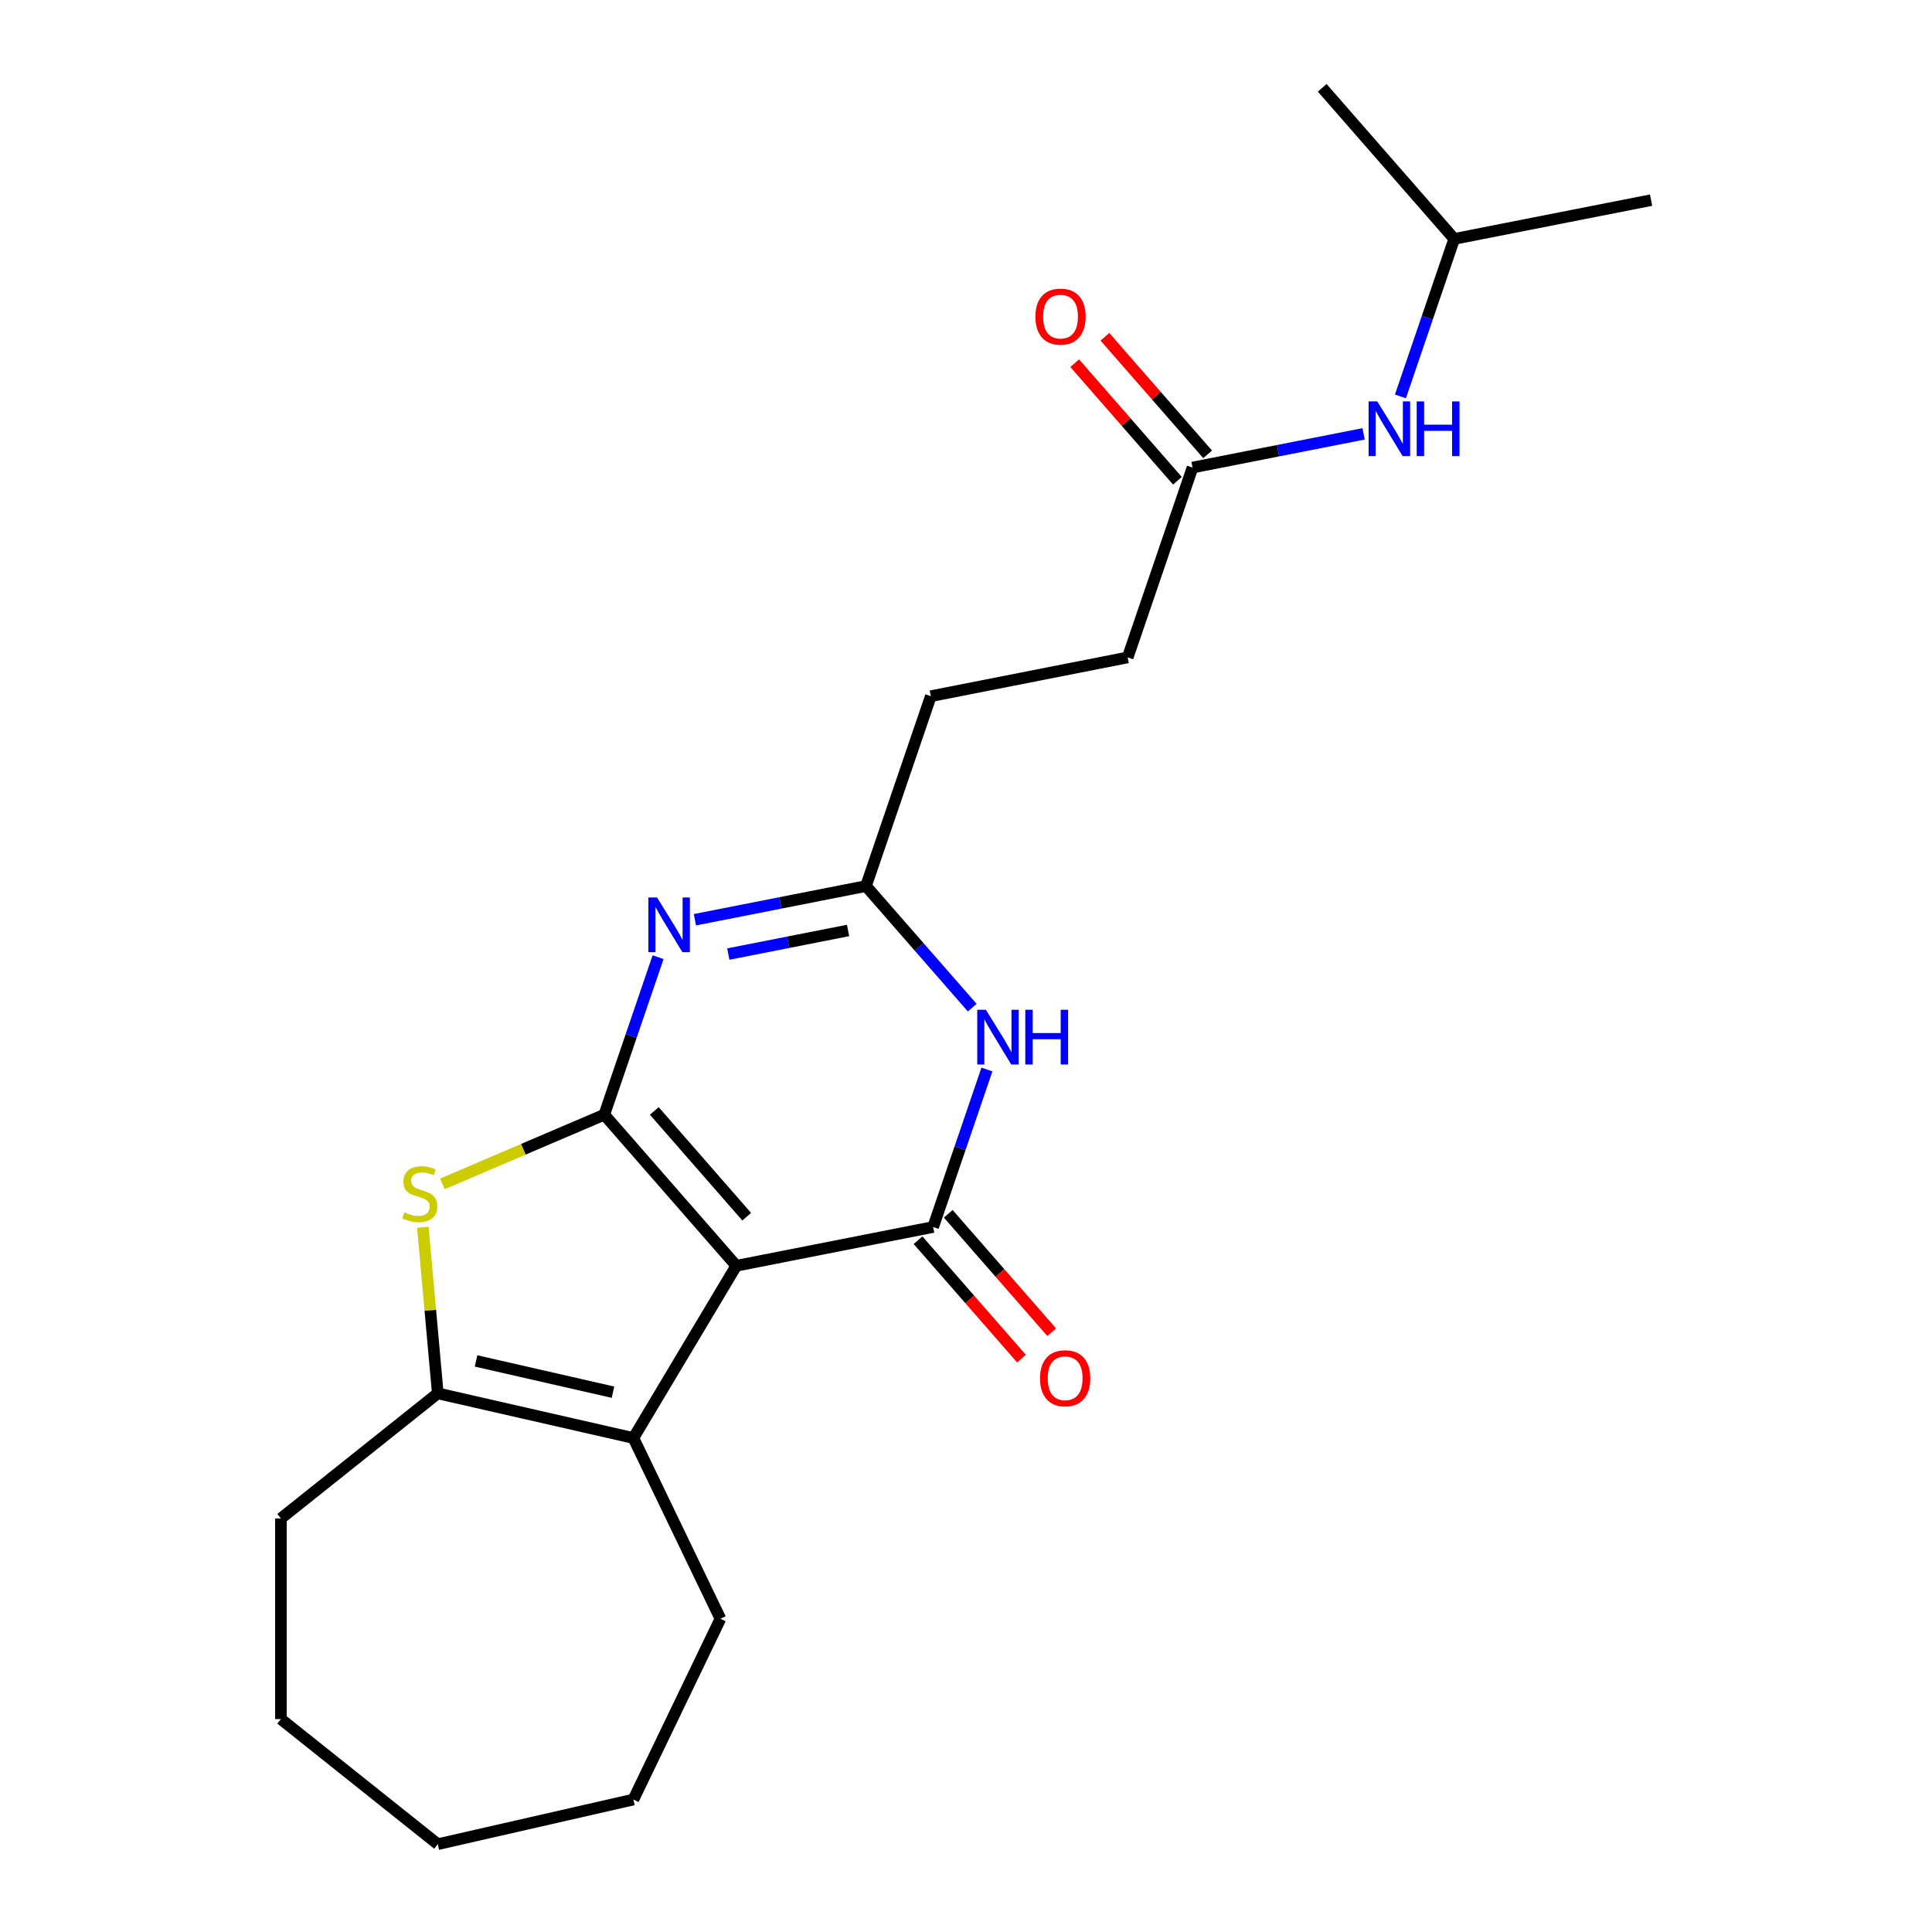 <?xml version='1.0' encoding='iso-8859-1'?>
<svg version='1.1' baseProfile='full'
              xmlns='http://www.w3.org/2000/svg'
                      xmlns:rdkit='http://www.rdkit.org/xml'
                      xmlns:xlink='http://www.w3.org/1999/xlink'
                  xml:space='preserve'
width='1000px' height='1000px' viewBox='0 0 1000 1000'>
<!-- END OF HEADER -->
<rect style='opacity:1.0;fill:#FFFFFF;stroke:none' width='1000' height='1000' x='0' y='0'> </rect>
<path class='bond-0' d='M 312.779,576.96 L 381.104,655.164' style='fill:none;fill-rule:evenodd;stroke:#000000;stroke-width:6px;stroke-linecap:butt;stroke-linejoin:miter;stroke-opacity:1' />
<path class='bond-0' d='M 338.668,575.025 L 386.496,629.768' style='fill:none;fill-rule:evenodd;stroke:#000000;stroke-width:6px;stroke-linecap:butt;stroke-linejoin:miter;stroke-opacity:1' />
<path class='bond-2' d='M 312.779,576.96 L 326.699,536.201' style='fill:none;fill-rule:evenodd;stroke:#000000;stroke-width:6px;stroke-linecap:butt;stroke-linejoin:miter;stroke-opacity:1' />
<path class='bond-2' d='M 326.699,536.201 L 340.62,495.442' style='fill:none;fill-rule:evenodd;stroke:#0000FF;stroke-width:6px;stroke-linecap:butt;stroke-linejoin:miter;stroke-opacity:1' />
<path class='bond-3' d='M 312.779,576.96 L 270.872,594.871' style='fill:none;fill-rule:evenodd;stroke:#000000;stroke-width:6px;stroke-linecap:butt;stroke-linejoin:miter;stroke-opacity:1' />
<path class='bond-3' d='M 270.872,594.871 L 228.964,612.783' style='fill:none;fill-rule:evenodd;stroke:#CCCC00;stroke-width:6px;stroke-linecap:butt;stroke-linejoin:miter;stroke-opacity:1' />
<path class='bond-1' d='M 381.104,655.164 L 482.993,635.095' style='fill:none;fill-rule:evenodd;stroke:#000000;stroke-width:6px;stroke-linecap:butt;stroke-linejoin:miter;stroke-opacity:1' />
<path class='bond-4' d='M 381.104,655.164 L 327.841,744.311' style='fill:none;fill-rule:evenodd;stroke:#000000;stroke-width:6px;stroke-linecap:butt;stroke-linejoin:miter;stroke-opacity:1' />
<path class='bond-9' d='M 475.173,641.927 L 501.946,672.571' style='fill:none;fill-rule:evenodd;stroke:#000000;stroke-width:6px;stroke-linecap:butt;stroke-linejoin:miter;stroke-opacity:1' />
<path class='bond-9' d='M 501.946,672.571 L 528.718,703.215' style='fill:none;fill-rule:evenodd;stroke:#FF0000;stroke-width:6px;stroke-linecap:butt;stroke-linejoin:miter;stroke-opacity:1' />
<path class='bond-9' d='M 490.813,628.262 L 517.586,658.906' style='fill:none;fill-rule:evenodd;stroke:#000000;stroke-width:6px;stroke-linecap:butt;stroke-linejoin:miter;stroke-opacity:1' />
<path class='bond-9' d='M 517.586,658.906 L 544.359,689.55' style='fill:none;fill-rule:evenodd;stroke:#FF0000;stroke-width:6px;stroke-linecap:butt;stroke-linejoin:miter;stroke-opacity:1' />
<path class='bond-23' d='M 482.993,635.095 L 496.914,594.336' style='fill:none;fill-rule:evenodd;stroke:#000000;stroke-width:6px;stroke-linecap:butt;stroke-linejoin:miter;stroke-opacity:1' />
<path class='bond-23' d='M 496.914,594.336 L 510.835,553.578' style='fill:none;fill-rule:evenodd;stroke:#0000FF;stroke-width:6px;stroke-linecap:butt;stroke-linejoin:miter;stroke-opacity:1' />
<path class='bond-7' d='M 359.679,476.059 L 403.956,467.338' style='fill:none;fill-rule:evenodd;stroke:#0000FF;stroke-width:6px;stroke-linecap:butt;stroke-linejoin:miter;stroke-opacity:1' />
<path class='bond-7' d='M 403.956,467.338 L 448.232,458.617' style='fill:none;fill-rule:evenodd;stroke:#000000;stroke-width:6px;stroke-linecap:butt;stroke-linejoin:miter;stroke-opacity:1' />
<path class='bond-7' d='M 376.976,493.821 L 407.97,487.716' style='fill:none;fill-rule:evenodd;stroke:#0000FF;stroke-width:6px;stroke-linecap:butt;stroke-linejoin:miter;stroke-opacity:1' />
<path class='bond-7' d='M 407.97,487.716 L 438.963,481.611' style='fill:none;fill-rule:evenodd;stroke:#000000;stroke-width:6px;stroke-linecap:butt;stroke-linejoin:miter;stroke-opacity:1' />
<path class='bond-6' d='M 218.861,635.25 L 222.729,678.227' style='fill:none;fill-rule:evenodd;stroke:#CCCC00;stroke-width:6px;stroke-linecap:butt;stroke-linejoin:miter;stroke-opacity:1' />
<path class='bond-6' d='M 222.729,678.227 L 226.597,721.203' style='fill:none;fill-rule:evenodd;stroke:#000000;stroke-width:6px;stroke-linecap:butt;stroke-linejoin:miter;stroke-opacity:1' />
<path class='bond-14' d='M 327.841,744.311 L 372.898,837.874' style='fill:none;fill-rule:evenodd;stroke:#000000;stroke-width:6px;stroke-linecap:butt;stroke-linejoin:miter;stroke-opacity:1' />
<path class='bond-22' d='M 327.841,744.311 L 226.597,721.203' style='fill:none;fill-rule:evenodd;stroke:#000000;stroke-width:6px;stroke-linecap:butt;stroke-linejoin:miter;stroke-opacity:1' />
<path class='bond-22' d='M 317.276,720.596 L 246.405,704.421' style='fill:none;fill-rule:evenodd;stroke:#000000;stroke-width:6px;stroke-linecap:butt;stroke-linejoin:miter;stroke-opacity:1' />
<path class='bond-5' d='M 503.221,521.557 L 475.727,490.087' style='fill:none;fill-rule:evenodd;stroke:#0000FF;stroke-width:6px;stroke-linecap:butt;stroke-linejoin:miter;stroke-opacity:1' />
<path class='bond-5' d='M 475.727,490.087 L 448.232,458.617' style='fill:none;fill-rule:evenodd;stroke:#000000;stroke-width:6px;stroke-linecap:butt;stroke-linejoin:miter;stroke-opacity:1' />
<path class='bond-15' d='M 226.597,721.203 L 145.406,785.951' style='fill:none;fill-rule:evenodd;stroke:#000000;stroke-width:6px;stroke-linecap:butt;stroke-linejoin:miter;stroke-opacity:1' />
<path class='bond-12' d='M 448.232,458.617 L 481.797,360.344' style='fill:none;fill-rule:evenodd;stroke:#000000;stroke-width:6px;stroke-linecap:butt;stroke-linejoin:miter;stroke-opacity:1' />
<path class='bond-8' d='M 617.251,242.001 L 583.686,340.275' style='fill:none;fill-rule:evenodd;stroke:#000000;stroke-width:6px;stroke-linecap:butt;stroke-linejoin:miter;stroke-opacity:1' />
<path class='bond-10' d='M 617.251,242.001 L 661.527,233.28' style='fill:none;fill-rule:evenodd;stroke:#000000;stroke-width:6px;stroke-linecap:butt;stroke-linejoin:miter;stroke-opacity:1' />
<path class='bond-10' d='M 661.527,233.28 L 705.804,224.559' style='fill:none;fill-rule:evenodd;stroke:#0000FF;stroke-width:6px;stroke-linecap:butt;stroke-linejoin:miter;stroke-opacity:1' />
<path class='bond-11' d='M 625.071,235.169 L 598.49,204.745' style='fill:none;fill-rule:evenodd;stroke:#000000;stroke-width:6px;stroke-linecap:butt;stroke-linejoin:miter;stroke-opacity:1' />
<path class='bond-11' d='M 598.49,204.745 L 571.91,174.321' style='fill:none;fill-rule:evenodd;stroke:#FF0000;stroke-width:6px;stroke-linecap:butt;stroke-linejoin:miter;stroke-opacity:1' />
<path class='bond-11' d='M 609.43,248.834 L 582.849,218.41' style='fill:none;fill-rule:evenodd;stroke:#000000;stroke-width:6px;stroke-linecap:butt;stroke-linejoin:miter;stroke-opacity:1' />
<path class='bond-11' d='M 582.849,218.41 L 556.269,187.986' style='fill:none;fill-rule:evenodd;stroke:#FF0000;stroke-width:6px;stroke-linecap:butt;stroke-linejoin:miter;stroke-opacity:1' />
<path class='bond-16' d='M 724.863,205.176 L 738.784,164.417' style='fill:none;fill-rule:evenodd;stroke:#0000FF;stroke-width:6px;stroke-linecap:butt;stroke-linejoin:miter;stroke-opacity:1' />
<path class='bond-16' d='M 738.784,164.417 L 752.704,123.659' style='fill:none;fill-rule:evenodd;stroke:#000000;stroke-width:6px;stroke-linecap:butt;stroke-linejoin:miter;stroke-opacity:1' />
<path class='bond-13' d='M 481.797,360.344 L 583.686,340.275' style='fill:none;fill-rule:evenodd;stroke:#000000;stroke-width:6px;stroke-linecap:butt;stroke-linejoin:miter;stroke-opacity:1' />
<path class='bond-19' d='M 372.898,837.874 L 327.841,931.437' style='fill:none;fill-rule:evenodd;stroke:#000000;stroke-width:6px;stroke-linecap:butt;stroke-linejoin:miter;stroke-opacity:1' />
<path class='bond-20' d='M 145.406,785.951 L 145.406,889.798' style='fill:none;fill-rule:evenodd;stroke:#000000;stroke-width:6px;stroke-linecap:butt;stroke-linejoin:miter;stroke-opacity:1' />
<path class='bond-17' d='M 752.704,123.659 L 854.594,103.59' style='fill:none;fill-rule:evenodd;stroke:#000000;stroke-width:6px;stroke-linecap:butt;stroke-linejoin:miter;stroke-opacity:1' />
<path class='bond-18' d='M 752.704,123.659 L 684.379,45.455' style='fill:none;fill-rule:evenodd;stroke:#000000;stroke-width:6px;stroke-linecap:butt;stroke-linejoin:miter;stroke-opacity:1' />
<path class='bond-24' d='M 327.841,931.437 L 226.597,954.545' style='fill:none;fill-rule:evenodd;stroke:#000000;stroke-width:6px;stroke-linecap:butt;stroke-linejoin:miter;stroke-opacity:1' />
<path class='bond-21' d='M 145.406,889.798 L 226.597,954.545' style='fill:none;fill-rule:evenodd;stroke:#000000;stroke-width:6px;stroke-linecap:butt;stroke-linejoin:miter;stroke-opacity:1' />
<path  class='atom-3' d='M 340.083 464.526
L 349.363 479.526
Q 350.283 481.006, 351.763 483.686
Q 353.243 486.366, 353.323 486.526
L 353.323 464.526
L 357.083 464.526
L 357.083 492.846
L 353.203 492.846
L 343.243 476.446
Q 342.083 474.526, 340.843 472.326
Q 339.643 470.126, 339.283 469.446
L 339.283 492.846
L 335.603 492.846
L 335.603 464.526
L 340.083 464.526
' fill='#0000FF'/>
<path  class='atom-4' d='M 209.288 627.494
Q 209.608 627.614, 210.928 628.174
Q 212.248 628.734, 213.688 629.094
Q 215.168 629.414, 216.608 629.414
Q 219.288 629.414, 220.848 628.134
Q 222.408 626.814, 222.408 624.534
Q 222.408 622.974, 221.608 622.014
Q 220.848 621.054, 219.648 620.534
Q 218.448 620.014, 216.448 619.414
Q 213.928 618.654, 212.408 617.934
Q 210.928 617.214, 209.848 615.694
Q 208.808 614.174, 208.808 611.614
Q 208.808 608.054, 211.208 605.854
Q 213.648 603.654, 218.448 603.654
Q 221.728 603.654, 225.448 605.214
L 224.528 608.294
Q 221.128 606.894, 218.568 606.894
Q 215.808 606.894, 214.288 608.054
Q 212.768 609.174, 212.808 611.134
Q 212.808 612.654, 213.568 613.574
Q 214.368 614.494, 215.488 615.014
Q 216.648 615.534, 218.568 616.134
Q 221.128 616.934, 222.648 617.734
Q 224.168 618.534, 225.248 620.174
Q 226.368 621.774, 226.368 624.534
Q 226.368 628.454, 223.728 630.574
Q 221.128 632.654, 216.768 632.654
Q 214.248 632.654, 212.328 632.094
Q 210.448 631.574, 208.208 630.654
L 209.288 627.494
' fill='#CCCC00'/>
<path  class='atom-6' d='M 510.297 522.661
L 519.577 537.661
Q 520.497 539.141, 521.977 541.821
Q 523.457 544.501, 523.537 544.661
L 523.537 522.661
L 527.297 522.661
L 527.297 550.981
L 523.417 550.981
L 513.457 534.581
Q 512.297 532.661, 511.057 530.461
Q 509.857 528.261, 509.497 527.581
L 509.497 550.981
L 505.817 550.981
L 505.817 522.661
L 510.297 522.661
' fill='#0000FF'/>
<path  class='atom-6' d='M 530.697 522.661
L 534.537 522.661
L 534.537 534.701
L 549.017 534.701
L 549.017 522.661
L 552.857 522.661
L 552.857 550.981
L 549.017 550.981
L 549.017 537.901
L 534.537 537.901
L 534.537 550.981
L 530.697 550.981
L 530.697 522.661
' fill='#0000FF'/>
<path  class='atom-10' d='M 538.318 713.379
Q 538.318 706.579, 541.678 702.779
Q 545.038 698.979, 551.318 698.979
Q 557.598 698.979, 560.958 702.779
Q 564.318 706.579, 564.318 713.379
Q 564.318 720.259, 560.918 724.179
Q 557.518 728.059, 551.318 728.059
Q 545.078 728.059, 541.678 724.179
Q 538.318 720.299, 538.318 713.379
M 551.318 724.859
Q 555.638 724.859, 557.958 721.979
Q 560.318 719.059, 560.318 713.379
Q 560.318 707.819, 557.958 705.019
Q 555.638 702.179, 551.318 702.179
Q 546.998 702.179, 544.638 704.979
Q 542.318 707.779, 542.318 713.379
Q 542.318 719.099, 544.638 721.979
Q 546.998 724.859, 551.318 724.859
' fill='#FF0000'/>
<path  class='atom-11' d='M 712.88 207.772
L 722.16 222.772
Q 723.08 224.252, 724.56 226.932
Q 726.04 229.612, 726.12 229.772
L 726.12 207.772
L 729.88 207.772
L 729.88 236.092
L 726 236.092
L 716.04 219.692
Q 714.88 217.772, 713.64 215.572
Q 712.44 213.372, 712.08 212.692
L 712.08 236.092
L 708.4 236.092
L 708.4 207.772
L 712.88 207.772
' fill='#0000FF'/>
<path  class='atom-11' d='M 733.28 207.772
L 737.12 207.772
L 737.12 219.812
L 751.6 219.812
L 751.6 207.772
L 755.44 207.772
L 755.44 236.092
L 751.6 236.092
L 751.6 223.012
L 737.12 223.012
L 737.12 236.092
L 733.28 236.092
L 733.28 207.772
' fill='#0000FF'/>
<path  class='atom-12' d='M 535.926 163.877
Q 535.926 157.077, 539.286 153.277
Q 542.646 149.477, 548.926 149.477
Q 555.206 149.477, 558.566 153.277
Q 561.926 157.077, 561.926 163.877
Q 561.926 170.757, 558.526 174.677
Q 555.126 178.557, 548.926 178.557
Q 542.686 178.557, 539.286 174.677
Q 535.926 170.797, 535.926 163.877
M 548.926 175.357
Q 553.246 175.357, 555.566 172.477
Q 557.926 169.557, 557.926 163.877
Q 557.926 158.317, 555.566 155.517
Q 553.246 152.677, 548.926 152.677
Q 544.606 152.677, 542.246 155.477
Q 539.926 158.277, 539.926 163.877
Q 539.926 169.597, 542.246 172.477
Q 544.606 175.357, 548.926 175.357
' fill='#FF0000'/>
</svg>
